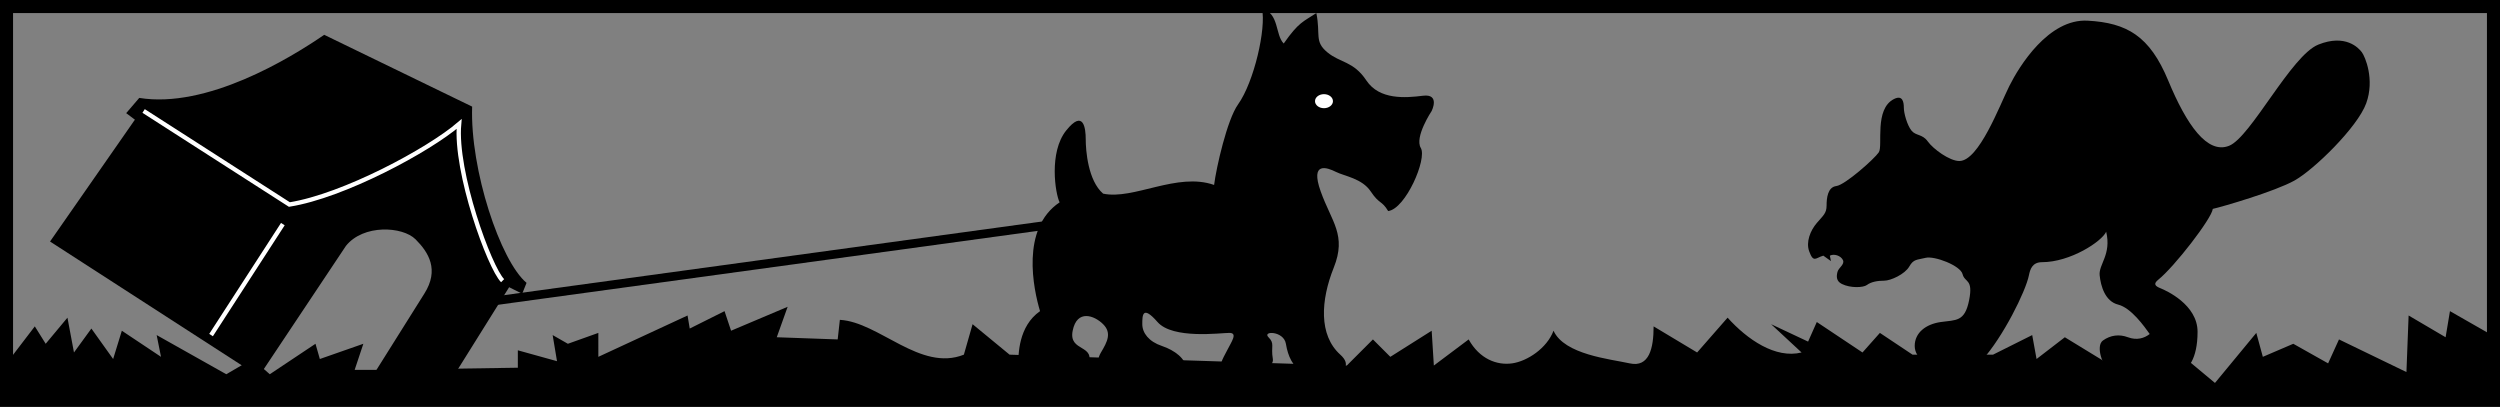 <svg xmlns="http://www.w3.org/2000/svg" width="574.5" height="93.5"><rect width="100%" height="100%" fill="#808080" stroke="none"/><path d="m59.5 86.5-48-31 19.5-28-2-1.5 3-3.5C47.5 25 66.5 13.5 74.5 8l34 16.5C108 39 115 60 121 65l-1 2.5-3-1.5-15 24-18-1 13.5-21.5c3.5-5.5 1-9.5-2-12.5s-12-3.5-16 1.5l-20 30"/><path fill="none" stroke="#fff" d="M48.5 77 65 51.5m-32-26L66.5 47c12.5-2 32-12.5 39-18.5-1 11 7 33 10 36"/><path d="M1.5 83.5 8 75l2.5 4 5-6 1.5 8 4-5.5 5 7 2-6.5 9 6-1-5 16 9 6-3.5 4 3.5 10.5-7 1 3.5 10-3.5-2 6H86l33-.5v-4l9 2.5-1-6 3.5 2 7-2.5V82l20.5-9.5.5 3 8-4L168 76l13-5.5-2.5 7 14 .5.5-4.5c9 .5 18.5 12 28.5 8l2-7 8.5 7 77.5 2.5 6-6 4 4 9.5-6 .5 8 8-6c2.5 4.5 6.5 6 10 5.5s8-3.5 9.5-7.5c2.5 5.5 13 6.5 17.5 7.5S380 80 380 75l10 6 7-8c4.5 5 11 9.5 17 8l-7-6.5 8.5 4 2-4.5 10.5 7 4-4.5 7.5 5H458l9-4.5 1 5.5 6.5-5 9 5.5H503l6 5 9.5-11.5L520 82l7-3 8 4.5 2.5-5.5 15.5 7.5.5-13 8.5 5 1-6 8.75 5-.25 15.5H1.5v-8.5"/><path d="M234 84c0-2.5 0-9 5-12.5-1.5-5-4.5-19 4.5-25-1-2-2.5-11.5 1.5-16.5s4.5-.5 4.5 2 .5 9.5 4 12.5c7 1.5 17-5 25.5-2 .5-4 3-15 5.5-18.5 3.7-5.18 6.5-17.5 5.5-22 4 1 3 6 5 8 3.5-5 4.5-5 7.5-7 1 5-.5 6.5 2.5 9s6 2 9 6.5 9 4 13 3.5 2 3.5 2 3.5-4 6-2.5 8.5-3.5 14-7.5 14.5c-1.5-2.5-2-1.5-4-4.5s-6-3.5-8-4.5-6-2.5-3.5 4.5 6 10 3 17.5-3.5 15.5 1.5 20-6 6.5-8.5 4.5-3.5-4-4-7-5.5-3-4-1.5.5 2 1 5-9 5-11 3.5-.5-3.5.5-5.5 2.5-4 .5-4-13 1.5-16.5-2.5-3.5-1.5-3.5.5 1.5 4 4.5 5 5.5 3 5.5 5-19.5 1-19.5 1-1.5-2 0-4.5 2.5-4.5.5-6.5-6-3.5-7 1.5 5.5 3 3.5 8-16 0-16 0"/><path fill="none" stroke="#000" stroke-width="2" d="M111 69.5 268 48"/><path fill="#fff" d="M304.25 24.863c1.14 0 2.063-.722 2.063-1.613 0-.89-.922-1.613-2.063-1.613-1.14 0-2.063.722-2.063 1.613 0 .89.922 1.613 2.063 1.613"/><path d="M443.5 84s-3.5-1.5-3.5-4.5 2.5-5 6-5.5 5.5 0 6.5-5-1-4-1.5-6-6.5-4.25-8.5-3.75-2.75.25-3.75 2-4.25 3.25-5.75 3.25-3 .25-4 1c-.8.602-3.75.75-5.75-.25-1.305-.652-1.25-1.75-1-2.75s1.75-1.75 1.25-2.75-2-1.5-3-1l.25 1.25-1.75-1.25c-1.75.5-2.25 1.75-3.25-1-.773-2.129.25-4.75 1.75-6.5s2.25-2.25 2.25-4S420 43 422 42.75s8.75-6.25 9.75-7.75-1.11-9.945 3.5-12.25c2-1 2.25.75 2.25 2s.75 4 1.75 5.25 2.5.75 3.75 2.5 5.016 4.5 7.25 4.5c4.5 0 9.25-12.75 11.5-17.25s9-15.5 18-15 14.25 3.5 18.5 13.75 9 17 14 15 14.25-20.75 20.5-23.25 9.25.75 10 1.75 3 6.25 1 11.75-12 15.25-16.5 17.75-16.5 6-18.75 6.5c-.25 2.25-8.867 13.344-12.5 16.25-1.25 1-.75 1.5.5 2s8.5 3.75 8.5 10-2.25 9-4.25 9.25-14.5-.5-16-.75-3.25-5.25-1.5-6.5 3.75-1.5 5.75-.75 3.75.25 5-.75c-1.25-1.75-4.25-6-7.25-6.75s-4-4.25-4.25-6.75 2.75-4.75 1.5-10c-1 2.25-8.246 7-14.75 7-2.25 0-2.734 1.68-3 3-.75 3.75-6 14.25-10.75 19.5-1.91 2.113-10.5 1.25-12 1.25"/><path fill="none" stroke="#000" stroke-width="3" d="M573 1.5V92H1.5V1.5Zm0 0"/></svg>

